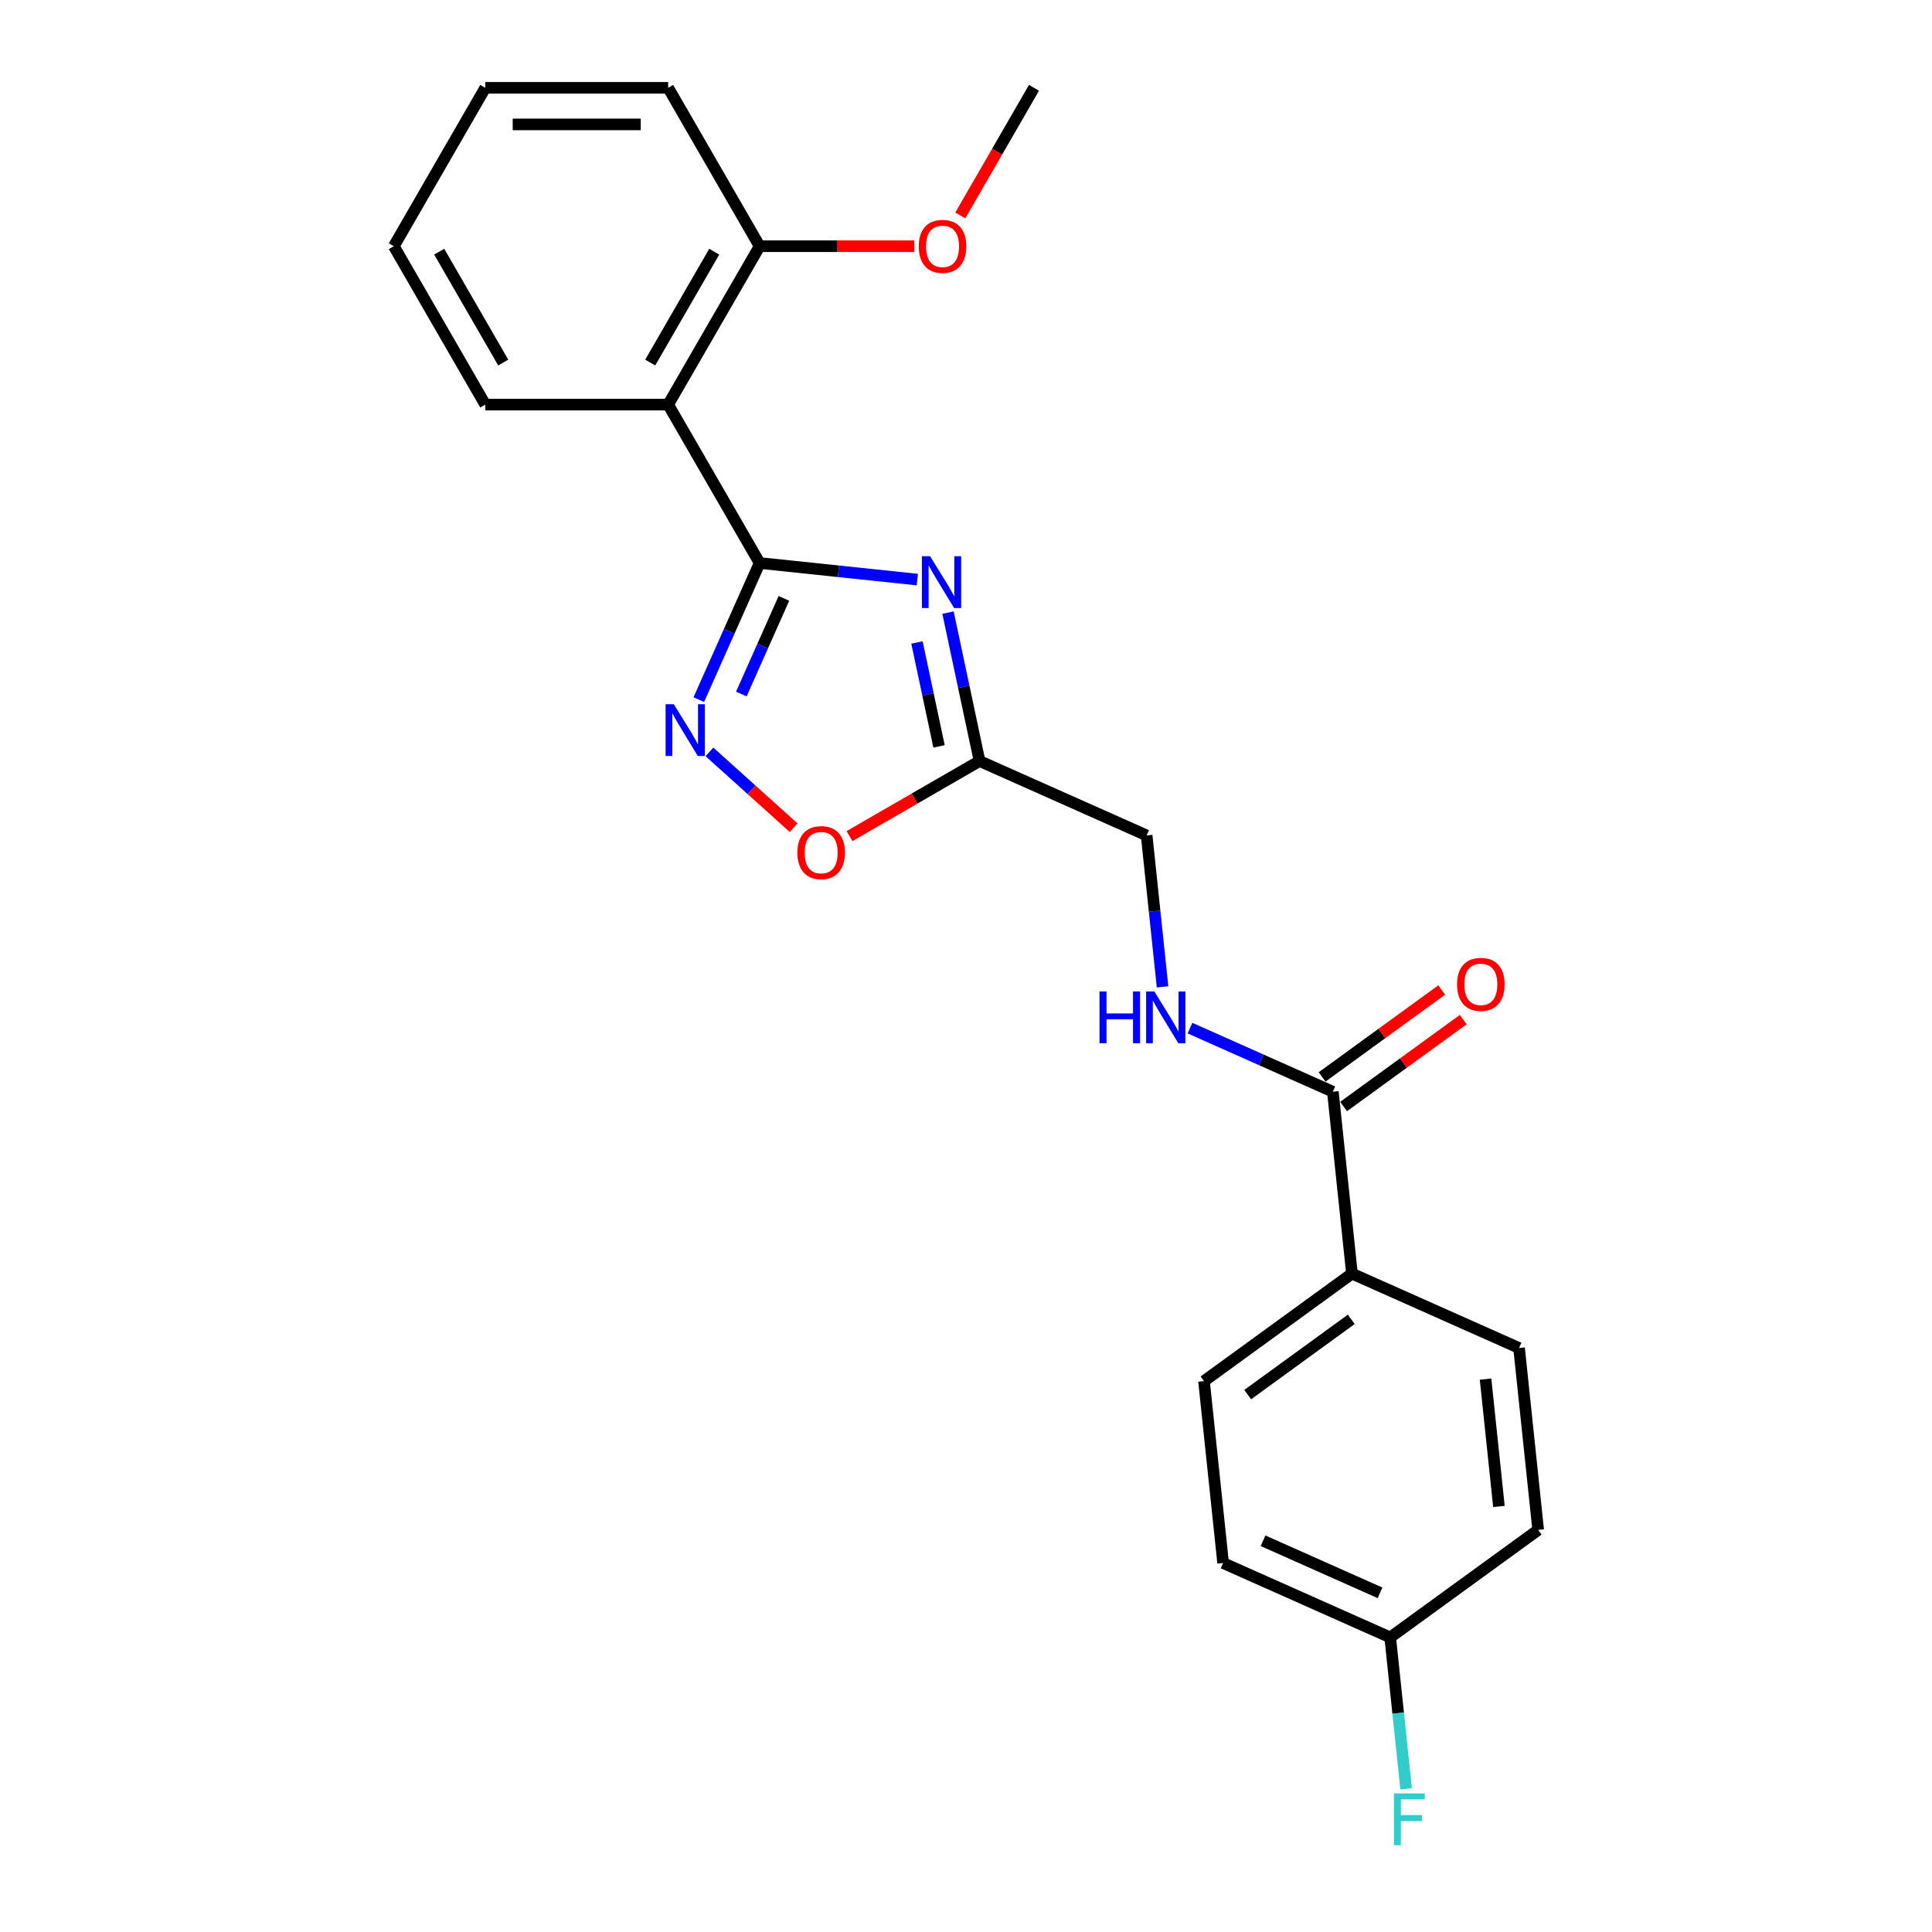 <?xml version='1.0' encoding='iso-8859-1'?>
<svg version='1.1' baseProfile='full'
              xmlns='http://www.w3.org/2000/svg'
                      xmlns:rdkit='http://www.rdkit.org/xml'
                      xmlns:xlink='http://www.w3.org/1999/xlink'
                  xml:space='preserve'
width='1000px' height='1000px' viewBox='0 0 1000 1000'>
<!-- END OF HEADER -->
<rect style='opacity:1.0;fill:#FFFFFF;stroke:none' width='1000' height='1000' x='0' y='0'> </rect>
<path class='bond-0' d='M 393.182,291.413 L 433.99,295.702' style='fill:none;fill-rule:evenodd;stroke:#000000;stroke-width:6px;stroke-linecap:butt;stroke-linejoin:miter;stroke-opacity:1' />
<path class='bond-0' d='M 433.99,295.702 L 474.798,299.991' style='fill:none;fill-rule:evenodd;stroke:#0000FF;stroke-width:6px;stroke-linecap:butt;stroke-linejoin:miter;stroke-opacity:1' />
<path class='bond-1' d='M 393.182,291.413 L 377.44,326.77' style='fill:none;fill-rule:evenodd;stroke:#000000;stroke-width:6px;stroke-linecap:butt;stroke-linejoin:miter;stroke-opacity:1' />
<path class='bond-1' d='M 377.44,326.77 L 361.698,362.126' style='fill:none;fill-rule:evenodd;stroke:#0000FF;stroke-width:6px;stroke-linecap:butt;stroke-linejoin:miter;stroke-opacity:1' />
<path class='bond-1' d='M 405.756,309.721 L 394.737,334.471' style='fill:none;fill-rule:evenodd;stroke:#000000;stroke-width:6px;stroke-linecap:butt;stroke-linejoin:miter;stroke-opacity:1' />
<path class='bond-1' d='M 394.737,334.471 L 383.718,359.22' style='fill:none;fill-rule:evenodd;stroke:#0000FF;stroke-width:6px;stroke-linecap:butt;stroke-linejoin:miter;stroke-opacity:1' />
<path class='bond-2' d='M 393.182,291.413 L 345.847,209.427' style='fill:none;fill-rule:evenodd;stroke:#000000;stroke-width:6px;stroke-linecap:butt;stroke-linejoin:miter;stroke-opacity:1' />
<path class='bond-3' d='M 490.685,317.081 L 498.85,355.495' style='fill:none;fill-rule:evenodd;stroke:#0000FF;stroke-width:6px;stroke-linecap:butt;stroke-linejoin:miter;stroke-opacity:1' />
<path class='bond-3' d='M 498.85,355.495 L 507.016,393.91' style='fill:none;fill-rule:evenodd;stroke:#000000;stroke-width:6px;stroke-linecap:butt;stroke-linejoin:miter;stroke-opacity:1' />
<path class='bond-3' d='M 474.615,332.542 L 480.33,359.432' style='fill:none;fill-rule:evenodd;stroke:#0000FF;stroke-width:6px;stroke-linecap:butt;stroke-linejoin:miter;stroke-opacity:1' />
<path class='bond-3' d='M 480.33,359.432 L 486.046,386.322' style='fill:none;fill-rule:evenodd;stroke:#000000;stroke-width:6px;stroke-linecap:butt;stroke-linejoin:miter;stroke-opacity:1' />
<path class='bond-4' d='M 367.21,389.184 L 388.994,408.798' style='fill:none;fill-rule:evenodd;stroke:#0000FF;stroke-width:6px;stroke-linecap:butt;stroke-linejoin:miter;stroke-opacity:1' />
<path class='bond-4' d='M 388.994,408.798 L 410.777,428.412' style='fill:none;fill-rule:evenodd;stroke:#FF0000;stroke-width:6px;stroke-linecap:butt;stroke-linejoin:miter;stroke-opacity:1' />
<path class='bond-8' d='M 345.847,209.427 L 393.182,127.441' style='fill:none;fill-rule:evenodd;stroke:#000000;stroke-width:6px;stroke-linecap:butt;stroke-linejoin:miter;stroke-opacity:1' />
<path class='bond-8' d='M 336.55,187.662 L 369.684,130.272' style='fill:none;fill-rule:evenodd;stroke:#000000;stroke-width:6px;stroke-linecap:butt;stroke-linejoin:miter;stroke-opacity:1' />
<path class='bond-17' d='M 345.847,209.427 L 251.177,209.427' style='fill:none;fill-rule:evenodd;stroke:#000000;stroke-width:6px;stroke-linecap:butt;stroke-linejoin:miter;stroke-opacity:1' />
<path class='bond-10' d='M 507.016,393.91 L 593.5,432.415' style='fill:none;fill-rule:evenodd;stroke:#000000;stroke-width:6px;stroke-linecap:butt;stroke-linejoin:miter;stroke-opacity:1' />
<path class='bond-23' d='M 507.016,393.91 L 473.359,413.341' style='fill:none;fill-rule:evenodd;stroke:#000000;stroke-width:6px;stroke-linecap:butt;stroke-linejoin:miter;stroke-opacity:1' />
<path class='bond-23' d='M 473.359,413.341 L 439.703,432.772' style='fill:none;fill-rule:evenodd;stroke:#FF0000;stroke-width:6px;stroke-linecap:butt;stroke-linejoin:miter;stroke-opacity:1' />
<path class='bond-5' d='M 689.881,565.072 L 652.906,548.609' style='fill:none;fill-rule:evenodd;stroke:#000000;stroke-width:6px;stroke-linecap:butt;stroke-linejoin:miter;stroke-opacity:1' />
<path class='bond-5' d='M 652.906,548.609 L 615.93,532.147' style='fill:none;fill-rule:evenodd;stroke:#0000FF;stroke-width:6px;stroke-linecap:butt;stroke-linejoin:miter;stroke-opacity:1' />
<path class='bond-7' d='M 689.881,565.072 L 699.777,659.223' style='fill:none;fill-rule:evenodd;stroke:#000000;stroke-width:6px;stroke-linecap:butt;stroke-linejoin:miter;stroke-opacity:1' />
<path class='bond-9' d='M 695.446,572.731 L 726.403,550.238' style='fill:none;fill-rule:evenodd;stroke:#000000;stroke-width:6px;stroke-linecap:butt;stroke-linejoin:miter;stroke-opacity:1' />
<path class='bond-9' d='M 726.403,550.238 L 757.361,527.746' style='fill:none;fill-rule:evenodd;stroke:#FF0000;stroke-width:6px;stroke-linecap:butt;stroke-linejoin:miter;stroke-opacity:1' />
<path class='bond-9' d='M 684.317,557.413 L 715.274,534.921' style='fill:none;fill-rule:evenodd;stroke:#000000;stroke-width:6px;stroke-linecap:butt;stroke-linejoin:miter;stroke-opacity:1' />
<path class='bond-9' d='M 715.274,534.921 L 746.232,512.428' style='fill:none;fill-rule:evenodd;stroke:#FF0000;stroke-width:6px;stroke-linecap:butt;stroke-linejoin:miter;stroke-opacity:1' />
<path class='bond-6' d='M 601.738,510.794 L 597.619,471.605' style='fill:none;fill-rule:evenodd;stroke:#0000FF;stroke-width:6px;stroke-linecap:butt;stroke-linejoin:miter;stroke-opacity:1' />
<path class='bond-6' d='M 597.619,471.605 L 593.5,432.415' style='fill:none;fill-rule:evenodd;stroke:#000000;stroke-width:6px;stroke-linecap:butt;stroke-linejoin:miter;stroke-opacity:1' />
<path class='bond-11' d='M 699.777,659.223 L 623.187,714.868' style='fill:none;fill-rule:evenodd;stroke:#000000;stroke-width:6px;stroke-linecap:butt;stroke-linejoin:miter;stroke-opacity:1' />
<path class='bond-11' d='M 699.417,682.887 L 645.805,721.839' style='fill:none;fill-rule:evenodd;stroke:#000000;stroke-width:6px;stroke-linecap:butt;stroke-linejoin:miter;stroke-opacity:1' />
<path class='bond-12' d='M 699.777,659.223 L 786.262,697.728' style='fill:none;fill-rule:evenodd;stroke:#000000;stroke-width:6px;stroke-linecap:butt;stroke-linejoin:miter;stroke-opacity:1' />
<path class='bond-18' d='M 393.182,127.441 L 433.18,127.441' style='fill:none;fill-rule:evenodd;stroke:#000000;stroke-width:6px;stroke-linecap:butt;stroke-linejoin:miter;stroke-opacity:1' />
<path class='bond-18' d='M 433.18,127.441 L 473.178,127.441' style='fill:none;fill-rule:evenodd;stroke:#FF0000;stroke-width:6px;stroke-linecap:butt;stroke-linejoin:miter;stroke-opacity:1' />
<path class='bond-19' d='M 393.182,127.441 L 345.847,45.455' style='fill:none;fill-rule:evenodd;stroke:#000000;stroke-width:6px;stroke-linecap:butt;stroke-linejoin:miter;stroke-opacity:1' />
<path class='bond-14' d='M 623.187,714.868 L 633.083,809.019' style='fill:none;fill-rule:evenodd;stroke:#000000;stroke-width:6px;stroke-linecap:butt;stroke-linejoin:miter;stroke-opacity:1' />
<path class='bond-15' d='M 786.262,697.728 L 796.157,791.879' style='fill:none;fill-rule:evenodd;stroke:#000000;stroke-width:6px;stroke-linecap:butt;stroke-linejoin:miter;stroke-opacity:1' />
<path class='bond-15' d='M 768.916,713.83 L 775.843,779.736' style='fill:none;fill-rule:evenodd;stroke:#000000;stroke-width:6px;stroke-linecap:butt;stroke-linejoin:miter;stroke-opacity:1' />
<path class='bond-13' d='M 719.568,847.524 L 796.157,791.879' style='fill:none;fill-rule:evenodd;stroke:#000000;stroke-width:6px;stroke-linecap:butt;stroke-linejoin:miter;stroke-opacity:1' />
<path class='bond-16' d='M 719.568,847.524 L 723.687,886.714' style='fill:none;fill-rule:evenodd;stroke:#000000;stroke-width:6px;stroke-linecap:butt;stroke-linejoin:miter;stroke-opacity:1' />
<path class='bond-16' d='M 723.687,886.714 L 727.806,925.903' style='fill:none;fill-rule:evenodd;stroke:#33CCCC;stroke-width:6px;stroke-linecap:butt;stroke-linejoin:miter;stroke-opacity:1' />
<path class='bond-25' d='M 719.568,847.524 L 633.083,809.019' style='fill:none;fill-rule:evenodd;stroke:#000000;stroke-width:6px;stroke-linecap:butt;stroke-linejoin:miter;stroke-opacity:1' />
<path class='bond-25' d='M 714.296,824.452 L 653.757,797.498' style='fill:none;fill-rule:evenodd;stroke:#000000;stroke-width:6px;stroke-linecap:butt;stroke-linejoin:miter;stroke-opacity:1' />
<path class='bond-21' d='M 251.177,209.427 L 203.843,127.441' style='fill:none;fill-rule:evenodd;stroke:#000000;stroke-width:6px;stroke-linecap:butt;stroke-linejoin:miter;stroke-opacity:1' />
<path class='bond-21' d='M 260.475,187.662 L 227.34,130.272' style='fill:none;fill-rule:evenodd;stroke:#000000;stroke-width:6px;stroke-linecap:butt;stroke-linejoin:miter;stroke-opacity:1' />
<path class='bond-20' d='M 497.045,111.517 L 516.115,78.486' style='fill:none;fill-rule:evenodd;stroke:#FF0000;stroke-width:6px;stroke-linecap:butt;stroke-linejoin:miter;stroke-opacity:1' />
<path class='bond-20' d='M 516.115,78.486 L 535.186,45.455' style='fill:none;fill-rule:evenodd;stroke:#000000;stroke-width:6px;stroke-linecap:butt;stroke-linejoin:miter;stroke-opacity:1' />
<path class='bond-24' d='M 345.847,45.455 L 251.177,45.455' style='fill:none;fill-rule:evenodd;stroke:#000000;stroke-width:6px;stroke-linecap:butt;stroke-linejoin:miter;stroke-opacity:1' />
<path class='bond-24' d='M 331.647,64.388 L 265.378,64.388' style='fill:none;fill-rule:evenodd;stroke:#000000;stroke-width:6px;stroke-linecap:butt;stroke-linejoin:miter;stroke-opacity:1' />
<path class='bond-22' d='M 203.843,127.441 L 251.177,45.455' style='fill:none;fill-rule:evenodd;stroke:#000000;stroke-width:6px;stroke-linecap:butt;stroke-linejoin:miter;stroke-opacity:1' />
<path  class='atom-1' d='M 481.406 287.904
L 490.192 302.104
Q 491.063 303.505, 492.464 306.042
Q 493.865 308.579, 493.941 308.731
L 493.941 287.904
L 497.5 287.904
L 497.5 314.714
L 493.827 314.714
L 484.398 299.188
Q 483.3 297.371, 482.126 295.288
Q 480.99 293.205, 480.649 292.561
L 480.649 314.714
L 477.165 314.714
L 477.165 287.904
L 481.406 287.904
' fill='#0000FF'/>
<path  class='atom-2' d='M 348.75 364.493
L 357.535 378.693
Q 358.406 380.094, 359.807 382.632
Q 361.208 385.169, 361.284 385.32
L 361.284 364.493
L 364.844 364.493
L 364.844 391.303
L 361.171 391.303
L 351.741 375.777
Q 350.643 373.96, 349.469 371.877
Q 348.333 369.794, 347.993 369.151
L 347.993 391.303
L 344.509 391.303
L 344.509 364.493
L 348.75 364.493
' fill='#0000FF'/>
<path  class='atom-5' d='M 412.722 441.32
Q 412.722 434.883, 415.903 431.285
Q 419.084 427.688, 425.029 427.688
Q 430.975 427.688, 434.156 431.285
Q 437.336 434.883, 437.336 441.32
Q 437.336 447.833, 434.118 451.544
Q 430.899 455.218, 425.029 455.218
Q 419.122 455.218, 415.903 451.544
Q 412.722 447.871, 412.722 441.32
M 425.029 452.188
Q 429.119 452.188, 431.315 449.462
Q 433.55 446.697, 433.55 441.32
Q 433.55 436.056, 431.315 433.406
Q 429.119 430.717, 425.029 430.717
Q 420.94 430.717, 418.705 433.368
Q 416.509 436.019, 416.509 441.32
Q 416.509 446.735, 418.705 449.462
Q 420.94 452.188, 425.029 452.188
' fill='#FF0000'/>
<path  class='atom-7' d='M 569.107 513.161
L 572.742 513.161
L 572.742 524.559
L 586.45 524.559
L 586.45 513.161
L 590.086 513.161
L 590.086 539.971
L 586.45 539.971
L 586.45 527.588
L 572.742 527.588
L 572.742 539.971
L 569.107 539.971
L 569.107 513.161
' fill='#0000FF'/>
<path  class='atom-7' d='M 597.47 513.161
L 606.255 527.361
Q 607.126 528.762, 608.527 531.3
Q 609.928 533.837, 610.004 533.988
L 610.004 513.161
L 613.564 513.161
L 613.564 539.971
L 609.89 539.971
L 600.461 524.445
Q 599.363 522.628, 598.189 520.545
Q 597.053 518.462, 596.712 517.819
L 596.712 539.971
L 593.229 539.971
L 593.229 513.161
L 597.47 513.161
' fill='#0000FF'/>
<path  class='atom-10' d='M 754.163 509.502
Q 754.163 503.064, 757.344 499.467
Q 760.525 495.87, 766.47 495.87
Q 772.416 495.87, 775.596 499.467
Q 778.777 503.064, 778.777 509.502
Q 778.777 516.015, 775.559 519.726
Q 772.34 523.4, 766.47 523.4
Q 760.563 523.4, 757.344 519.726
Q 754.163 516.053, 754.163 509.502
M 766.47 520.37
Q 770.56 520.37, 772.756 517.644
Q 774.991 514.879, 774.991 509.502
Q 774.991 504.238, 772.756 501.588
Q 770.56 498.899, 766.47 498.899
Q 762.381 498.899, 760.146 501.55
Q 757.95 504.201, 757.95 509.502
Q 757.95 514.917, 760.146 517.644
Q 762.381 520.37, 766.47 520.37
' fill='#FF0000'/>
<path  class='atom-17' d='M 721.493 928.27
L 737.435 928.27
L 737.435 931.337
L 725.09 931.337
L 725.09 939.479
L 736.072 939.479
L 736.072 942.584
L 725.09 942.584
L 725.09 955.08
L 721.493 955.08
L 721.493 928.27
' fill='#33CCCC'/>
<path  class='atom-19' d='M 475.544 127.516
Q 475.544 121.079, 478.725 117.482
Q 481.906 113.884, 487.851 113.884
Q 493.797 113.884, 496.977 117.482
Q 500.158 121.079, 500.158 127.516
Q 500.158 134.03, 496.94 137.741
Q 493.721 141.414, 487.851 141.414
Q 481.944 141.414, 478.725 137.741
Q 475.544 134.068, 475.544 127.516
M 487.851 138.385
Q 491.941 138.385, 494.137 135.658
Q 496.372 132.894, 496.372 127.516
Q 496.372 122.253, 494.137 119.602
Q 491.941 116.914, 487.851 116.914
Q 483.762 116.914, 481.527 119.564
Q 479.331 122.215, 479.331 127.516
Q 479.331 132.932, 481.527 135.658
Q 483.762 138.385, 487.851 138.385
' fill='#FF0000'/>
</svg>
